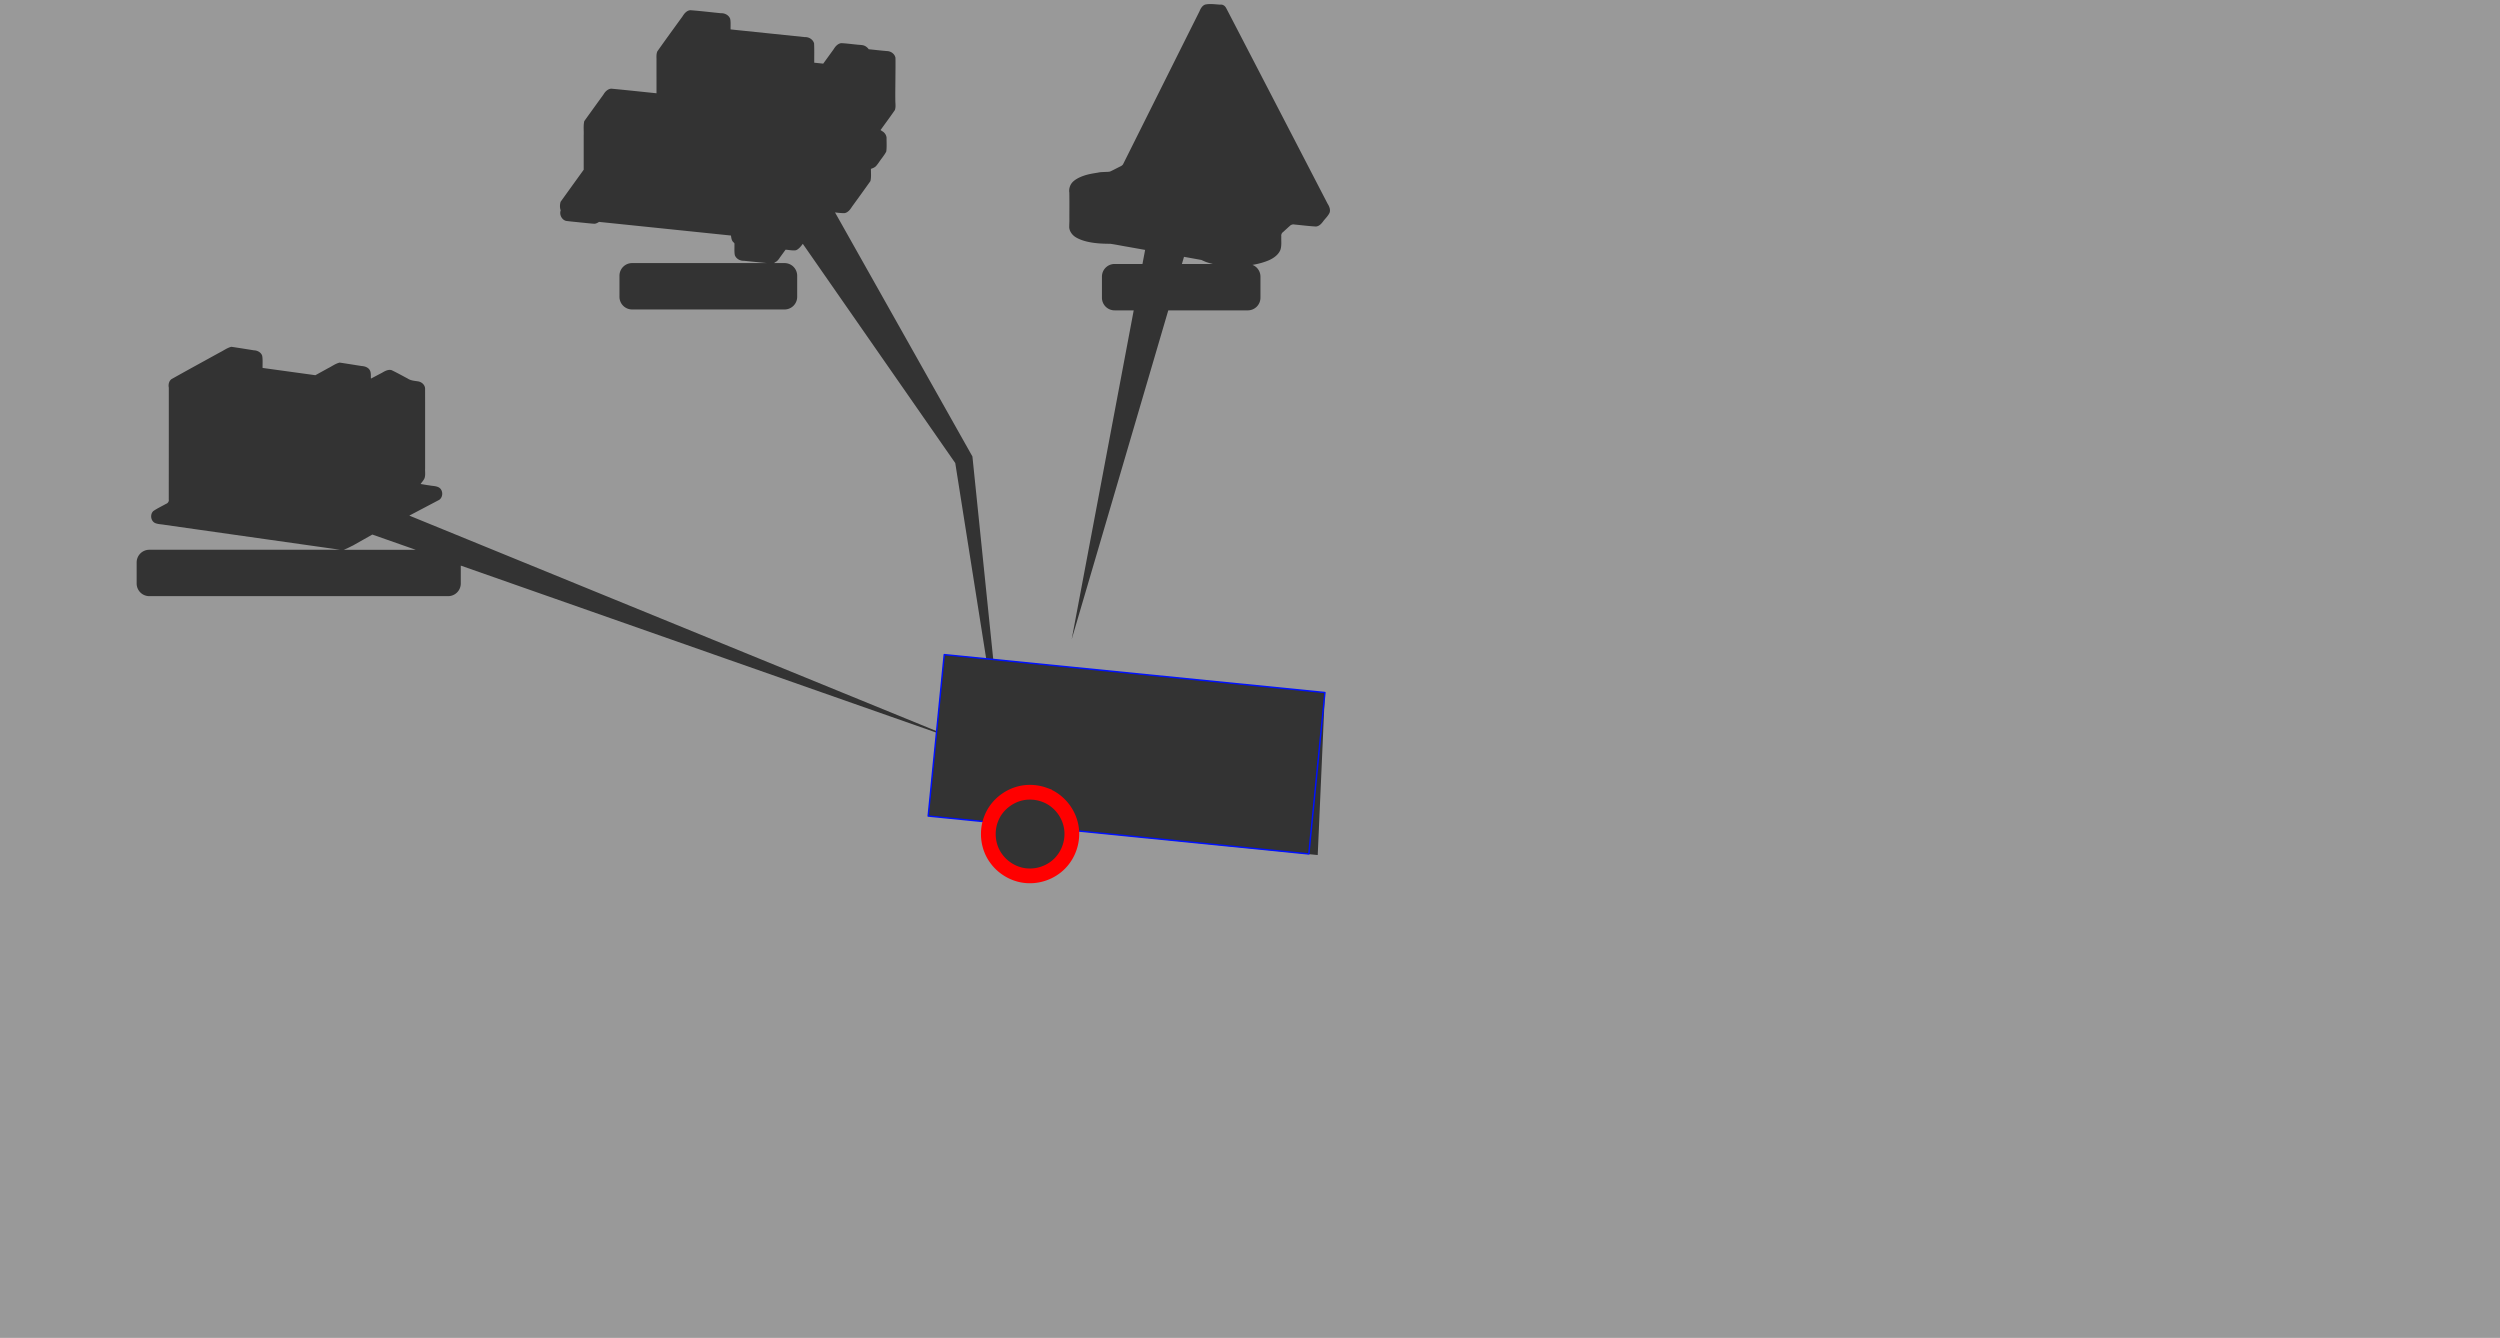 <svg xmlns="http://www.w3.org/2000/svg" width="1697" height="908">
  <rect width="100%" height="100%" fill="#333333" stroke="none"/>
  <path fill="#fff" fill-opacity=".5" d="M0 0v908h1697V0Zm822.717 2.77c1.647.057 3.33.232 4.933.351.94.07 1.72-.19 2.8.418 1.52.728 2.069 2.392 2.835 3.762a140549.86 140549.86 0 0 1 67.883 130.965c.556.873 1.069 1.844 1.363 2.859.295 1.015.371 2.074.055 3.121-.948 2.206-2.76 3.872-4.229 5.729-.608.869-1.312 1.761-2.144 2.464-.832.704-1.793 1.218-2.918 1.33-4.952-.275-9.885-.91-14.822-1.388-.782-.23-1.5.132-2.23.367-1.788 1.505-3.49 3.16-5.245 4.723a3.02 3.02 0 0 0-1.242 3.015c-.149 3.06.37 6.231-.64 9.192-.689 1.637-1.802 3.003-3.136 4.14-1.333 1.137-2.886 2.046-4.453 2.766-3.636 1.563-7.456 2.57-11.345 3.219a8.578 8.578 0 0 1 5.416 7.99v14.281a8.585 8.585 0 0 1-8.606 8.604h-53.96l-3.563 12.127-62.028 211.232 39.834-211.232 2.288-12.127H756.6a8.585 8.585 0 0 1-8.606-8.604v-14.281a8.587 8.587 0 0 1 8.606-8.606h18.902l1.8-9.548c-4.001-.712-8.004-1.424-12.005-2.139-3.886-.632-7.735-1.48-11.637-2.006-4.692-.033-9.41-.204-14.027-1.11a45.596 45.596 0 0 1-1.754-.374c-2.349-.566-4.67-1.327-6.8-2.48-1.344-.682-2.58-1.658-3.522-2.846-.943-1.19-1.592-2.592-1.758-4.131-.044-1.769.123-3.542.098-5.315-.021-6.127.064-12.256-.038-18.383a8.717 8.717 0 0 1 2.088-7.12c1.998-2.065 4.665-3.344 7.332-4.317 3.238-1.181 6.653-1.704 10.041-2.244 1.353-.347 2.744-.362 4.131-.416 1.362-.127 2.764.002 4.094-.328 2.259-1.041 4.456-2.242 6.691-3.344.786-.33 1.489-.775 2.028-1.445 17.289-34.61 34.561-69.227 51.877-103.823.393-.94.851-1.926 1.466-2.771.616-.845 1.387-1.55 2.403-1.93 1.452-.346 3.06-.405 4.707-.347zM468.564 6.926c6.978.518 13.844 1.363 20.82 2.05a6.843 6.843 0 0 1 3.77.915c1.13.66 2.049 1.654 2.494 2.92.468 2.35.203 4.772.272 7.154 16.82 1.745 33.64 3.484 50.46 5.226 1.355-.076 2.735.326 3.864 1.082 1.13.756 2.01 1.867 2.363 3.207.21 4.354.068 8.723.102 13.083l6.102.634 7.09-9.79c.56-.947 1.249-1.887 2.085-2.634.837-.746 1.82-1.3 2.963-1.478 3.323.12 6.638.592 9.951.906 1.544.217 3.11.212 4.645.467 1.698.306 3.16 1.36 4.146 2.754 4.149.405 8.29.916 12.444 1.248 1.31.026 2.624.51 3.668 1.318 1.043.809 1.816 1.942 2.043 3.27.09 4.463.002 8.932-.024 13.396-.027 5.464-.155 10.929-.045 16.39.077 1.82.315 3.809-.314 5.644-3.06 4.45-6.296 8.793-9.441 13.189-.35.279-.23.475.019.65.25.175.627.329.795.518 1.646.902 2.822 2.593 2.973 4.478-.037 3.107.228 6.236-.202 9.327-.792 1.604-1.906 3.05-2.953 4.504-1.3 1.647-2.37 3.467-3.73 5.066-.935 1.177-2.353 1.721-3.727 2.195-.008 2.762.292 5.572-.33 8.291a1979.082 1979.082 0 0 1-12.525 17.383c-.584.924-1.238 1.883-2.028 2.676-.79.793-1.714 1.42-2.843 1.681-2.254.17-6.66-.462-6.66-.462l44.261 78.62 49.008 87.05 14.145 137.816 225.127 22.426-4.881 110.314-167.127-16.742c.602 7.024-1.381 14.25-5.697 19.84-5.307 7.033-14.094 11.169-22.875 11.03-8.876-.03-17.49-4.69-22.625-11.884-5.106-6.96-6.334-16.263-3.918-24.508l-42.172-4.224 5.636-56.586-220.675-77.496-102.24-35.904v12.13a8.587 8.587 0 0 1-8.606 8.606H101.365a8.587 8.587 0 0 1-8.605-8.606v-14.28a8.585 8.585 0 0 1 8.605-8.604h129.572l-1.992-.284-23.841-3.378a109273.86 109273.86 0 0 1-93.249-13.249c-2.19-.414-4.508-.351-6.585-1.236-3.006-1.393-3.557-5.936-1.178-8.146 2.676-1.839 5.651-3.2 8.47-4.803 1.25-.409 2.283-1.661 1.987-3.022.041-25.311.033-50.623.033-75.935a6.752 6.752 0 0 1 .086-3.158c.286-1.022.843-1.953 1.717-2.606 10.855-6.108 21.778-12.05 32.687-18.064 2.657-1.29 5.062-3.182 7.97-3.893 5.115.739 10.225 1.587 15.35 2.393a6.818 6.818 0 0 1 3.403 1.006c1.013.632 1.823 1.552 2.191 2.726.461 2.712.188 5.483.254 8.22 11.947 1.646 23.895 3.288 35.842 4.934 2.833-1.562 5.666-3.122 8.5-4.683 2.666-1.294 5.076-3.212 8.01-3.881 4.998.755 9.988 1.558 14.98 2.35 1.052.062 2.155.286 3.13.74.973.454 1.818 1.137 2.35 2.117.958 1.73.566 3.775.747 5.662l7.678-4.043c.933-.56 1.945-1.134 3.003-1.494 1.06-.36 2.165-.506 3.288-.215 3.751 1.79 7.395 3.815 11.062 5.776 1.988 1.324 4.424 1.463 6.713 1.826a5.968 5.968 0 0 1 3.416 1.572c.928.87 1.552 2.035 1.594 3.35.042 18.074.015 36.15.017 54.226-.12 2.183.341 4.445-.38 6.559-.603 1.494-1.795 2.649-2.669 3.984 2.04.328 4.072.703 6.12.975 2.129.423 4.452.295 6.377 1.428 2.879 1.77 2.88 6.515.101 8.373l-20.28 10.68 137.179 56.066 220.779 90.236 5.174-51.934 28.459 2.834-21.002-132.879-63.635-91.507-39.857-57.317s-.637.96-1.553 1.989c-.916 1.028-2.11 2.127-3.227 2.408-2.305.305-4.612-.274-6.914-.4-1.298 1.792-2.594 3.587-3.902 5.372a10.184 10.184 0 0 1-1.877 2.327c-.324.31-.71.465-1.08.707-.356.227-.658.543-1.055.691h7.197a8.585 8.585 0 0 1 8.606 8.604v14.28a8.585 8.585 0 0 1-8.606 8.604H429.1a8.585 8.585 0 0 1-8.606-8.603v-14.281a8.585 8.585 0 0 1 8.606-8.604h91.584c-5.236-.483-10.495-1.036-15.74-1.562a6.625 6.625 0 0 1-3.717-.95c-1.108-.67-2.003-1.669-2.44-2.918-.43-2.37-.19-4.805-.25-7.203.153-.635-.157-1.08-.64-1.457-1.316-1.162-1.49-2.982-1.725-4.61-29.845-3.086-59.69-6.177-89.535-9.26-.92.612-1.917 1.15-3.033 1.273-3.154-.184-6.35-.577-9.473-.868-3.308-.376-6.636-.63-9.932-1.084-1.466-.4-2.626-1.482-3.289-2.818-.663-1.336-.83-2.925-.312-4.34-.7-1.87-.59-3.934-.055-5.83a9697.057 9697.057 0 0 1 15.672-21.738V91.789c.149-3.192-.344-6.443.398-9.586a5000.698 5000.698 0 0 1 12.963-17.965c.566-.98 1.297-1.944 2.186-2.687.888-.743 1.934-1.265 3.125-1.364 10.253.947 20.495 2.079 30.742 3.122.002-7.28.003-14.558-.008-21.836.103-2.199-.325-4.525.582-6.604 5.604-7.972 11.367-15.839 17.084-23.732.56-.923 1.221-1.862 2.023-2.621.803-.76 1.745-1.338 2.87-1.541l.384-.05zM803.701 174.34l-1.424 4.847h20.983c-1.263-.3-2.514-.65-3.748-1.058-1.413-.419-2.712-1.122-4.063-1.682-3.915-.705-7.832-1.407-11.748-2.107zM252.748 362.855l-13.17 7.44c-1.607.74-3.175 1.64-4.82 2.31-.488.194-.948.466-1.463.577h48.857z"/>
  <path fill="none" stroke="#01f" stroke-linecap="round" stroke-linejoin="round" d="m640.97 444.357-10.913 109.565 42.011 4.185c.245-.835.487-1.673.81-2.482 3.902-10.146 14.166-17.432 25.018-17.828 3.77-.16 7.573.425 11.114 1.732 8.427 2.993 15.063 10.315 17.482 18.89.5 1.7.775 3.446.928 5.202l161.018 16.04 10.914-109.565Z" paint-order="stroke markers fill"/>
  <path fill="none" stroke="red" stroke-width="10" d="M697.897 537.797c-10.853.396-21.118 7.681-25.019 17.828-3.52 8.792-2.354 19.363 3.269 27.029 5.136 7.193 13.75 11.853 22.625 11.882 8.78.14 17.568-3.996 22.875-11.029 5.402-6.995 7.349-16.58 4.845-25.087-2.419-8.576-9.056-15.899-17.482-18.892a28.682 28.682 0 0 0-11.113-1.73z"/>
</svg>
